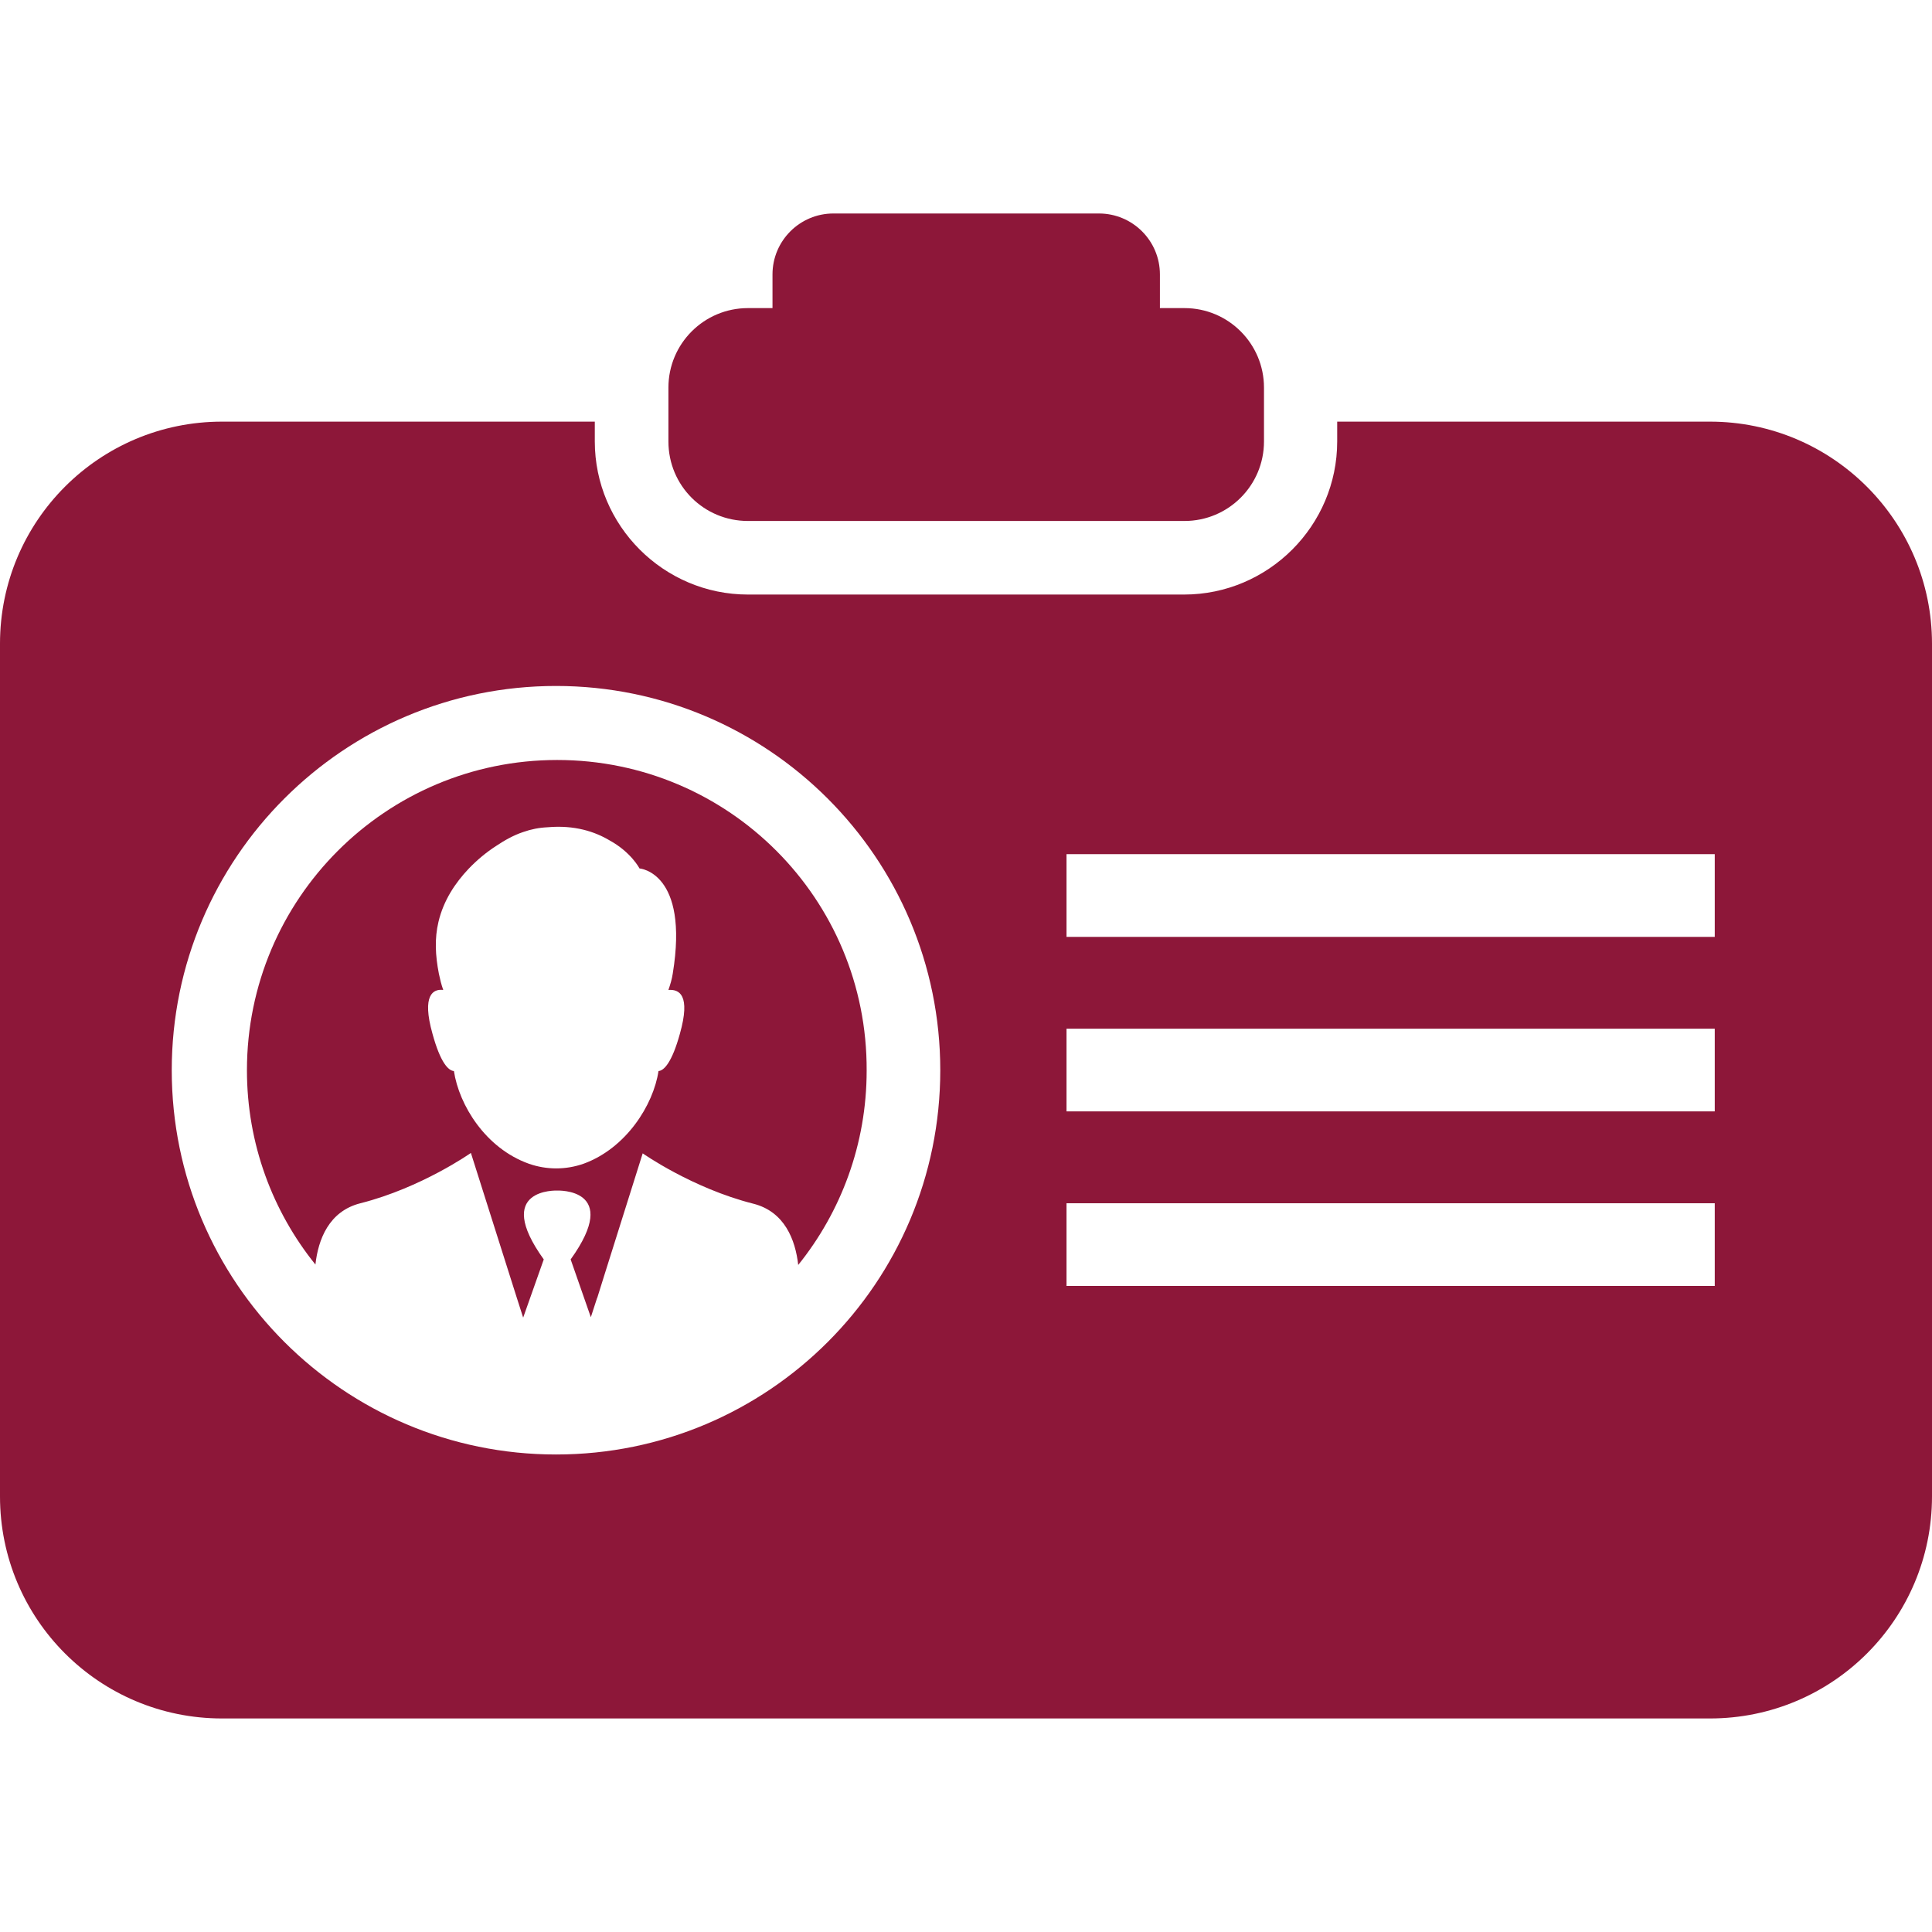 <svg width="38" height="38" viewBox="0 0 38 38" fill="none" xmlns="http://www.w3.org/2000/svg">
<path d="M14.711 10.247H23.297C24.161 10.247 24.861 9.547 24.861 8.683V7.624C24.861 6.76 24.161 6.06 23.297 6.06H22.814V5.398C22.814 4.736 22.277 4.199 21.615 4.199H16.392C15.731 4.199 15.194 4.736 15.194 5.398V6.06H14.711C13.847 6.06 13.147 6.76 13.147 7.624V8.683C13.147 9.554 13.847 10.247 14.711 10.247Z" fill="#8D1739"/>
<path d="M33.633 8.293H26.301V8.682C26.301 10.34 24.947 11.694 23.289 11.694H14.711C13.053 11.694 11.699 10.34 11.699 8.682V8.293H4.367C1.954 8.293 0 10.247 0 12.66V29.433C0 31.846 1.954 33.8 4.367 33.8H33.633C36.046 33.8 38 31.846 38 29.433V12.66C38 10.255 36.046 8.293 33.633 8.293ZM10.936 28.608C6.764 28.608 3.378 25.223 3.378 21.05C3.378 16.878 6.764 13.492 10.936 13.492C15.108 13.492 18.494 16.878 18.494 21.05C18.494 25.223 15.116 28.608 10.936 28.608ZM33.734 25.293H20.977V23.666H33.727V25.293H33.734ZM33.734 21.86H20.977V20.233H33.727V21.86H33.734ZM33.734 18.427H20.977V16.8H33.727V18.427H33.734Z" fill="#8D1739"/>
<path d="M10.959 14.948C7.589 14.948 4.857 17.68 4.857 21.051C4.857 22.498 5.363 23.829 6.204 24.872C6.258 24.382 6.468 23.822 7.091 23.666C8.29 23.362 9.262 22.677 9.262 22.677L10.165 25.526L10.29 25.916L10.695 24.771C9.683 23.362 10.959 23.417 10.959 23.417C10.959 23.417 12.236 23.362 11.224 24.771L11.621 25.908L11.745 25.526V25.534L11.886 25.083L12.641 22.685C12.641 22.685 13.614 23.37 14.812 23.674C15.435 23.829 15.645 24.39 15.7 24.88C16.54 23.837 17.046 22.506 17.046 21.058C17.062 17.68 14.33 14.948 10.959 14.948ZM13.372 20.335C13.217 20.895 13.061 21.058 12.952 21.066C12.851 21.736 12.314 22.584 11.481 22.888C11.131 23.012 10.749 23.012 10.399 22.888C9.55 22.584 9.029 21.736 8.928 21.066C8.819 21.058 8.663 20.903 8.507 20.335C8.29 19.564 8.523 19.447 8.718 19.471C8.679 19.362 8.655 19.26 8.632 19.151C8.562 18.793 8.546 18.459 8.624 18.132C8.725 17.704 8.959 17.361 9.216 17.089C9.379 16.918 9.566 16.762 9.761 16.637C9.924 16.528 10.103 16.427 10.29 16.365C10.446 16.31 10.601 16.279 10.773 16.271C11.302 16.225 11.699 16.357 11.987 16.528C12.415 16.762 12.578 17.081 12.578 17.081C12.578 17.081 13.559 17.151 13.232 19.151C13.217 19.253 13.185 19.362 13.147 19.471C13.357 19.455 13.59 19.564 13.372 20.335Z" fill="#8D1739"/>
</svg>
